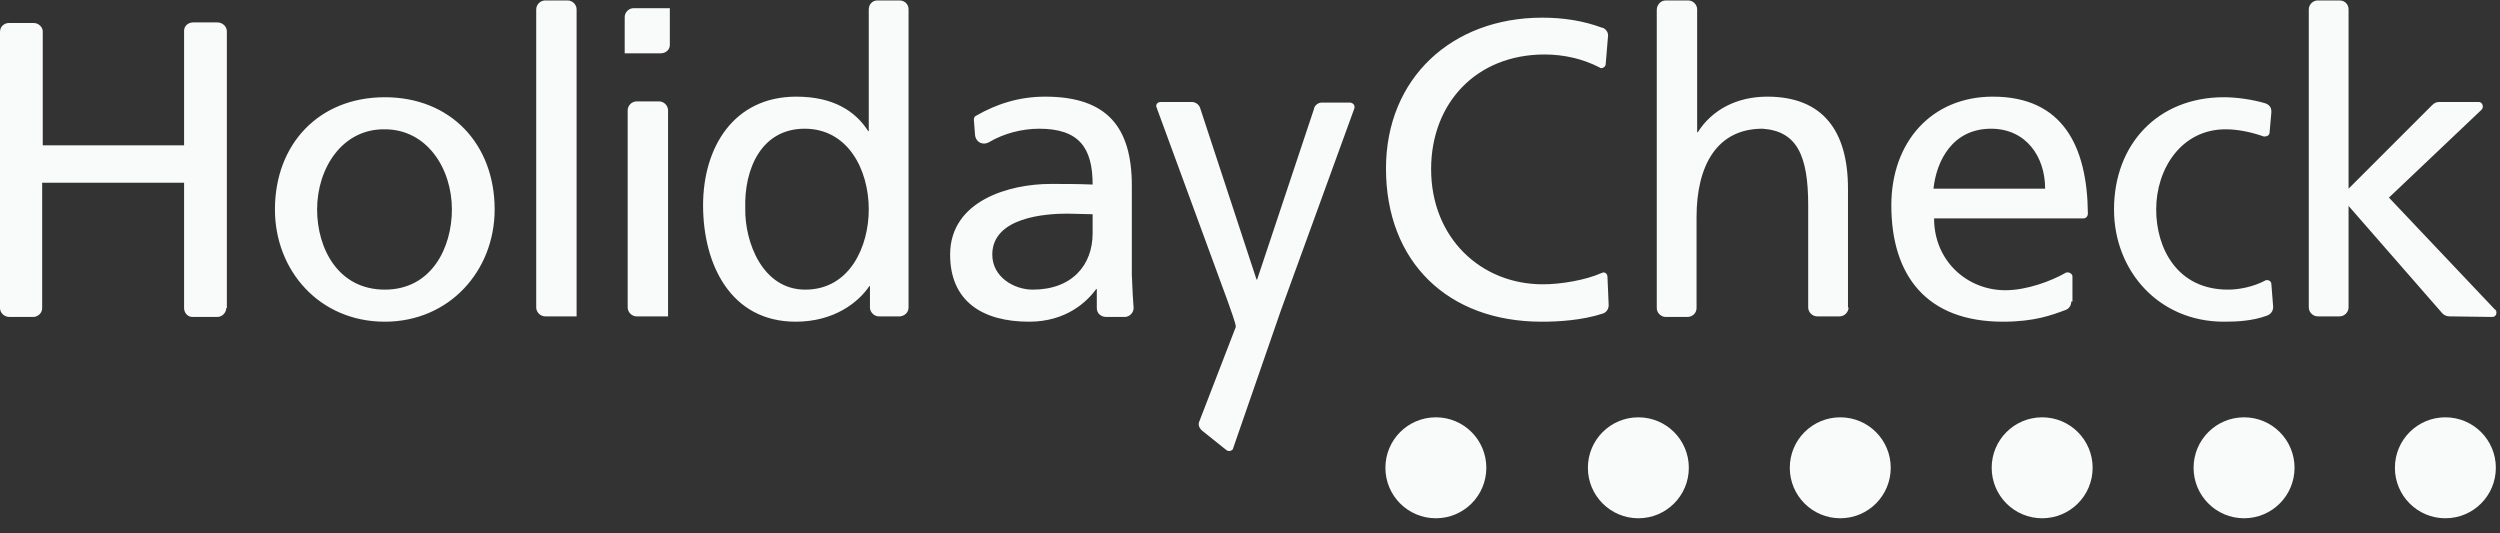 <svg width="150" height="32" viewBox="0 0 150 32" fill="none" xmlns="http://www.w3.org/2000/svg">
<rect x="0" y="0" width="150" height="32" fill="#333333" stroke="none"/>
<g clip-path="url(#clip0_154_871)">
<path d="M149.751 28.067C149.751 29.742 148.397 31.096 146.722 31.096C145.048 31.096 143.694 29.742 143.694 28.067C143.694 26.392 145.048 25.039 146.722 25.039C148.397 25.039 149.751 26.392 149.751 28.067ZM137.672 28.067C137.672 29.742 136.318 31.096 134.644 31.096C132.969 31.096 131.615 29.742 131.615 28.067C131.615 26.392 132.969 25.039 134.644 25.039C136.318 25.039 137.672 26.392 137.672 28.067ZM125.558 28.067C125.558 29.742 124.204 31.096 122.53 31.096C120.855 31.096 119.501 29.742 119.501 28.067C119.501 26.392 120.855 25.039 122.53 25.039C124.204 25.039 125.558 26.392 125.558 28.067ZM113.444 28.067C113.444 29.742 112.09 31.096 110.416 31.096C108.741 31.096 107.387 29.742 107.387 28.067C107.387 26.392 108.741 25.039 110.416 25.039C112.09 25.039 113.444 26.392 113.444 28.067ZM101.33 28.067C101.33 29.742 99.976 31.096 98.302 31.096C96.627 31.096 95.273 29.742 95.273 28.067C95.273 26.392 96.627 25.039 98.302 25.039C99.976 25.039 101.33 26.392 101.33 28.067ZM89.18 28.067C89.18 29.742 87.827 31.096 86.152 31.096C84.477 31.096 83.124 29.742 83.124 28.067C83.124 26.392 84.477 25.039 86.152 25.039C87.827 25.039 89.18 26.392 89.18 28.067Z" fill="#F9FAFA"/>
<path d="M13.575 18.483C13.575 18.768 13.325 19.017 13.04 19.017H11.544C11.259 19.017 11.045 18.768 11.045 18.483V10.965H2.53V18.483C2.53 18.768 2.316 18.982 2.031 19.017H0.57C0.249 19.017 0 18.768 0 18.483V1.915C0 1.595 0.249 1.381 0.534 1.381H2.031C2.316 1.381 2.565 1.63 2.565 1.88V8.72H11.045V1.844C11.045 1.559 11.294 1.345 11.58 1.345H13.04C13.361 1.345 13.611 1.595 13.611 1.88V18.483H13.575ZM32.743 18.982H32.708C32.423 18.982 32.173 18.732 32.173 18.447V0.561C32.173 0.276 32.423 0.027 32.708 0.027H34.062C34.347 0.027 34.596 0.276 34.596 0.561V18.982H32.743ZM38.23 18.982H38.195C37.91 18.982 37.66 18.732 37.66 18.447V6.618C37.66 6.333 37.91 6.084 38.195 6.084H39.549C39.834 6.084 40.083 6.333 40.083 6.618V18.982H38.23ZM40.19 0.526V2.699C40.19 2.984 39.941 3.198 39.656 3.198H37.482V1.024C37.482 0.739 37.732 0.49 38.017 0.49H40.19V0.526ZM19.026 12.568C19.026 14.884 20.273 17.378 23.088 17.378C25.903 17.378 27.114 14.849 27.114 12.568C27.114 10.11 25.618 7.758 23.088 7.758C20.523 7.723 19.026 10.11 19.026 12.568ZM16.496 12.568C16.496 8.649 19.133 5.834 23.088 5.834C27.043 5.834 29.679 8.649 29.679 12.568C29.679 16.238 26.971 19.302 23.088 19.302C19.169 19.302 16.496 16.238 16.496 12.568ZM68.017 18.483C68.017 18.768 67.767 19.017 67.482 19.017H66.378C66.057 19.017 65.808 18.804 65.808 18.483V17.343H65.772C65.202 18.127 63.955 19.302 61.746 19.302C58.967 19.302 57.007 18.091 57.007 15.276C57.007 12.034 60.57 11.036 63.029 11.036C63.955 11.036 64.632 11.036 65.558 11.072C65.558 8.863 64.739 7.723 62.352 7.723C61.318 7.723 60.214 8.008 59.323 8.542C59.252 8.578 59.145 8.614 59.038 8.614C58.753 8.614 58.539 8.4 58.504 8.115L58.432 7.188C58.432 7.081 58.468 6.975 58.575 6.939C59.751 6.262 61.105 5.799 62.708 5.799C66.413 5.799 67.91 7.616 67.91 11.143V16.488C67.945 17.414 67.981 18.02 68.017 18.483ZM65.558 13.994V12.854L64.026 12.818C62.743 12.818 59.537 13.032 59.537 15.276C59.537 16.63 60.855 17.378 61.96 17.378C64.311 17.378 65.558 15.918 65.558 13.994ZM52.197 18.447V17.165H52.161C51.52 18.127 50.059 19.302 47.743 19.302C43.824 19.302 42.185 15.846 42.185 12.319C42.185 8.863 44.002 5.799 47.779 5.799C50.024 5.799 51.342 6.69 52.09 7.865H52.126V0.561C52.126 0.276 52.34 0.027 52.625 0.027H53.979C54.264 0.027 54.513 0.241 54.513 0.561V18.447C54.513 18.732 54.299 18.946 54.014 18.982H52.732C52.447 18.982 52.197 18.732 52.197 18.447ZM44.715 12.497C44.679 14.528 45.748 17.378 48.313 17.378C51.021 17.378 52.126 14.742 52.126 12.568C52.126 10.181 50.879 7.723 48.278 7.723C45.677 7.723 44.644 10.146 44.715 12.497ZM73.682 18.127L69.406 6.476L69.371 6.369C69.371 6.226 69.477 6.119 69.656 6.119H71.508C71.722 6.119 71.936 6.262 72.007 6.476L75.392 16.773H75.427L78.848 6.511V6.476C78.919 6.298 79.097 6.155 79.311 6.155H80.986C81.128 6.155 81.271 6.262 81.271 6.405V6.476L76.853 18.625L74.002 26.856L73.967 26.963C73.86 27.07 73.717 27.105 73.575 26.998L72.15 25.858C71.936 25.68 71.865 25.466 71.972 25.253L74.145 19.623C74.18 19.48 73.824 18.554 73.682 18.127ZM96.52 18.305C96.52 18.554 96.378 18.732 96.2 18.804C94.917 19.231 93.456 19.302 92.494 19.302C86.865 19.302 83.159 15.704 83.159 10.11C83.159 4.694 87.114 1.06 92.53 1.06C93.777 1.06 94.988 1.238 96.128 1.666H96.164C96.342 1.737 96.485 1.915 96.485 2.129L96.342 3.839C96.342 3.982 96.2 4.089 96.093 4.089C96.057 4.089 96.021 4.089 95.986 4.053C94.953 3.519 93.812 3.269 92.672 3.269C88.575 3.269 85.867 6.191 85.867 10.146C85.867 14.279 88.86 17.058 92.565 17.058C93.67 17.058 95.131 16.808 96.093 16.381L96.2 16.345C96.342 16.345 96.449 16.452 96.449 16.63L96.52 18.305ZM110.914 18.447C110.914 18.732 110.665 18.982 110.38 18.982H109.026C108.741 18.982 108.492 18.732 108.492 18.447V12.319C108.492 9.326 107.815 7.865 105.748 7.723C103.04 7.723 101.793 9.896 101.793 13.032V18.483C101.793 18.768 101.58 18.982 101.295 19.017H99.941C99.656 19.017 99.406 18.768 99.406 18.483V0.597C99.406 0.276 99.656 0.027 99.941 0.027H101.295C101.58 0.027 101.829 0.276 101.829 0.561V7.937H101.865C102.72 6.583 104.216 5.799 106.033 5.799C109.382 5.799 110.879 7.865 110.879 11.321V18.447H110.914ZM136.39 18.412C136.39 18.697 136.211 18.875 135.998 18.946C135.107 19.267 134.181 19.302 133.432 19.302C129.513 19.302 126.841 16.238 126.841 12.568C126.841 8.649 129.477 5.834 133.432 5.834C134.216 5.834 135.178 5.977 135.891 6.191C136.14 6.262 136.283 6.44 136.283 6.69V6.725L136.176 7.937C136.176 8.079 136.069 8.186 135.891 8.186H135.819C135 7.901 134.216 7.758 133.539 7.758C130.867 7.758 129.371 10.146 129.371 12.568C129.371 14.884 130.618 17.378 133.682 17.378C134.359 17.378 135.214 17.2 135.891 16.844C135.926 16.808 135.962 16.808 136.033 16.808C136.176 16.808 136.283 16.915 136.283 17.058L136.39 18.412ZM146.971 18.982C146.793 18.982 146.651 18.91 146.544 18.804L140.914 12.355V18.447C140.914 18.732 140.665 18.982 140.38 18.982H139.062C138.777 18.982 138.527 18.732 138.527 18.447V0.561C138.527 0.276 138.777 0.027 139.062 0.027H140.38C140.701 0.027 140.914 0.276 140.914 0.561V11.321L145.938 6.298C146.045 6.191 146.188 6.119 146.33 6.119H148.717C148.86 6.119 148.967 6.226 148.967 6.405C148.967 6.476 148.931 6.547 148.895 6.583L143.337 11.856L149.679 18.554C149.751 18.59 149.786 18.661 149.786 18.768C149.786 18.91 149.679 19.017 149.537 19.017L146.971 18.982ZM124.276 18.091C124.276 18.34 124.133 18.518 123.955 18.59C123.1 18.91 122.066 19.302 120.178 19.302C115.582 19.302 113.48 16.523 113.48 12.319C113.48 8.507 115.903 5.799 119.572 5.799C123.777 5.799 125.238 8.792 125.273 12.818C125.273 12.96 125.166 13.103 125.024 13.103H116.045C116.045 15.668 118.04 17.414 120.321 17.414C121.639 17.414 123.1 16.844 123.919 16.381C123.955 16.345 123.99 16.345 124.062 16.345C124.204 16.345 124.347 16.452 124.347 16.595V18.091H124.276ZM116.009 11.321H122.708C122.708 9.362 121.532 7.723 119.466 7.723C117.15 7.723 116.188 9.647 116.009 11.321Z" fill="#F9FAFA"/>
</g>
<defs>
<clipPath id="clip0_154_871">
<rect width="150" height="31.354" fill="white" transform="translate(0 0.027)"/>
</clipPath>
</defs>
</svg>
